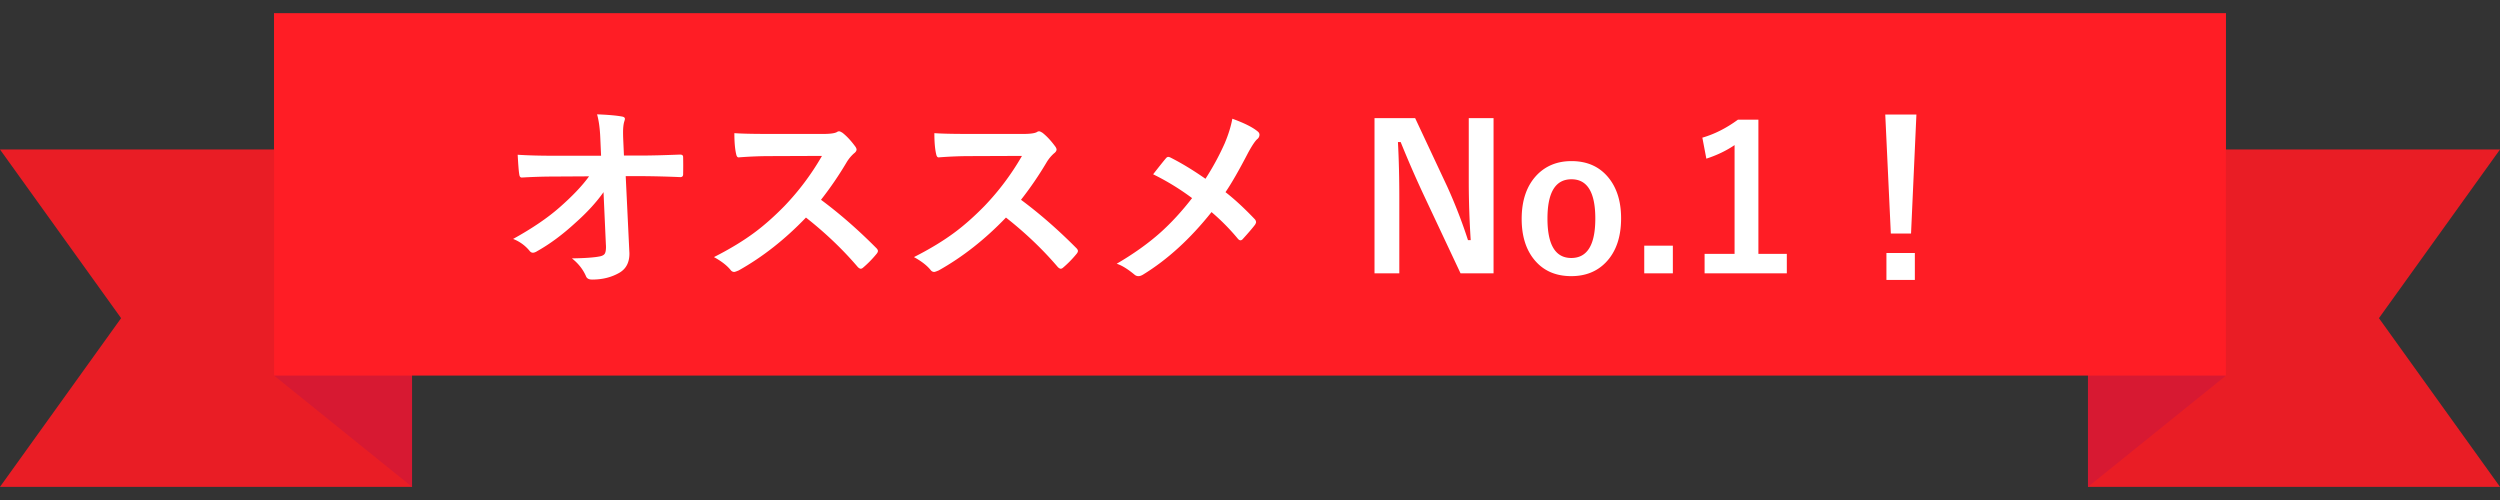<svg xmlns="http://www.w3.org/2000/svg" width="250" height="50"><rect width="100%" height="100%" fill="#333333" stroke="none"/><path fill="#E91D25" d="M41.203 48.684H0l12.11-16.868L0 14.949h41.203z"/><path fill="#D71932" d="M41.203 48.684L27.405 37.557V1.316l13.798 13.633z"/><path fill="#E91D25" d="M208.798 48.684H250l-12.106-16.868L250 14.949h-41.202z"/><path fill="#D71932" d="M208.798 48.684l13.797-11.127V1.316l-13.797 13.633z"/><path fill="#FF1D25" d="M27.405 1.316h195.189v36.241H27.405z"/><g fill="#FFF"><path d="M60.352 19.216c-.709 1.009-1.65 2.035-2.822 3.076-1.27 1.166-2.529 2.1-3.779 2.803-.182.117-.335.176-.459.176-.13 0-.244-.065-.342-.195a3.974 3.974 0 00-1.641-1.182c1.901-1.048 3.454-2.103 4.658-3.164 1.276-1.12 2.256-2.152 2.939-3.096l-3.496.02c-.983 0-2.051.033-3.203.098-.163.02-.257-.094-.283-.342-.045-.234-.098-.879-.156-1.934 1.002.065 2.197.098 3.584.098h4.756l-.078-1.777c-.039-.951-.146-1.738-.322-2.363 1.146.045 1.986.121 2.52.225.176.033.264.111.264.234 0 .045-.026.146-.078.303-.072.267-.107.615-.107 1.045 0 .208.006.472.02.791l.068 1.523h1.738c.951 0 2.243-.033 3.877-.098.202 0 .303.082.303.244a41.083 41.083 0 010 1.728c0 .189-.094.283-.283.283a102.844 102.844 0 00-3.838-.098h-1.621l.361 7.52c.006.078.01.153.01.225 0 .872-.322 1.504-.967 1.895-.794.469-1.715.703-2.764.703-.326 0-.531-.114-.615-.342-.299-.684-.768-1.276-1.406-1.777 1.322-.02 2.262-.088 2.822-.205.234-.052.391-.143.469-.273.078-.137.117-.358.117-.664a2.55 2.55 0 00-.01-.244l-.236-5.236zM82.1 19.978c1.862 1.38 3.708 2.992 5.537 4.834.104.104.156.199.156.283s-.045.182-.137.293c-.423.514-.869.97-1.338 1.367-.084.078-.166.117-.244.117s-.172-.052-.283-.156c-1.504-1.764-3.236-3.418-5.195-4.961-2.09 2.181-4.33 3.942-6.719 5.283-.241.104-.394.156-.459.156a.437.437 0 01-.342-.176c-.371-.462-.931-.898-1.68-1.309 1.608-.814 2.988-1.654 4.141-2.52.938-.703 1.904-1.563 2.9-2.578a25.776 25.776 0 003.76-5.02l-5.156.02c-1.029 0-2.083.042-3.164.127-.13.013-.218-.101-.264-.342-.117-.501-.176-1.195-.176-2.08.716.052 1.842.078 3.379.078h5.498c.697 0 1.156-.062 1.377-.186a.377.377 0 01.225-.078c.065 0 .179.052.342.156.43.338.863.807 1.299 1.406.065.111.098.195.098.254 0 .137-.088.27-.264.4a3.825 3.825 0 00-.732.889 34.601 34.601 0 01-2.559 3.743zM102.1 19.978c1.862 1.38 3.708 2.992 5.537 4.834.104.104.156.199.156.283s-.045.182-.137.293c-.423.514-.869.97-1.338 1.367-.084.078-.166.117-.244.117s-.172-.052-.283-.156c-1.504-1.764-3.236-3.418-5.195-4.961-2.09 2.181-4.33 3.942-6.719 5.283-.241.104-.394.156-.459.156a.437.437 0 01-.342-.176c-.371-.462-.931-.898-1.68-1.309 1.608-.814 2.988-1.654 4.141-2.52.938-.703 1.904-1.563 2.9-2.578a25.776 25.776 0 003.76-5.02l-5.156.02c-1.029 0-2.083.042-3.164.127-.13.013-.218-.101-.264-.342-.117-.501-.176-1.195-.176-2.08.716.052 1.842.078 3.379.078h5.498c.697 0 1.156-.062 1.377-.186a.377.377 0 01.225-.078c.065 0 .179.052.342.156.43.338.863.807 1.299 1.406.065.111.098.195.098.254 0 .137-.088.27-.264.4a3.825 3.825 0 00-.732.889 34.601 34.601 0 01-2.559 3.743zM120.547 17.878a26.172 26.172 0 001.924-3.545c.377-.898.631-1.719.762-2.461 1.185.43 2.025.85 2.52 1.26.13.098.195.211.195.342a.553.553 0 01-.225.439c-.208.182-.508.628-.898 1.338-.912 1.758-1.67 3.08-2.275 3.965.912.709 1.891 1.615 2.939 2.715a.46.46 0 01.117.283c0 .059-.033.143-.098.254-.267.352-.674.827-1.221 1.426-.072.091-.153.137-.244.137-.084 0-.176-.059-.273-.176a21.349 21.349 0 00-2.617-2.646c-2.129 2.676-4.411 4.759-6.846 6.25-.169.104-.322.156-.459.156a.585.585 0 01-.381-.137c-.697-.579-1.295-.947-1.797-1.104 1.68-.983 3.128-2.015 4.346-3.096 1.094-.977 2.158-2.132 3.193-3.467a24.69 24.69 0 00-3.896-2.383c.729-.931 1.168-1.478 1.318-1.641.065-.065.13-.098.195-.098a.6.6 0 01.244.078c1.088.548 2.246 1.252 3.477 2.111zM149.355 11.813v15.518h-3.301l-3.76-7.998a110.145 110.145 0 01-2.227-5.127h-.273c.092 1.719.137 3.587.137 5.605v7.52h-2.48V11.813h4.063l3.223 6.875a51.465 51.465 0 012.061 5.322h.273a92.496 92.496 0 01-.195-5.684v-6.514h2.479zM157.148 16.11c1.602 0 2.855.576 3.76 1.729.801 1.022 1.201 2.354 1.201 3.994 0 1.895-.514 3.369-1.543 4.424-.885.905-2.031 1.357-3.438 1.357-1.615 0-2.871-.576-3.77-1.729-.795-1.016-1.191-2.347-1.191-3.994 0-1.888.518-3.363 1.553-4.424.893-.904 2.036-1.357 3.428-1.357zm0 1.817c-1.602 0-2.402 1.309-2.402 3.926 0 2.63.795 3.945 2.383 3.945 1.602 0 2.402-1.315 2.402-3.945 0-2.618-.795-3.926-2.383-3.926zM167.285 24.567v2.764h-2.861v-2.764h2.861zM175.84 11.97v13.418h2.842v1.943h-8.223v-1.943h2.998V14.509c-.82.56-1.762 1.012-2.822 1.357l-.4-2.1c1.217-.352 2.402-.951 3.555-1.797h2.05zM191.641 11.452l-.537 11.904h-2.021l-.557-11.904h3.115zM188.643 25.3h2.842v2.695h-2.842V25.3z"/></g></svg>